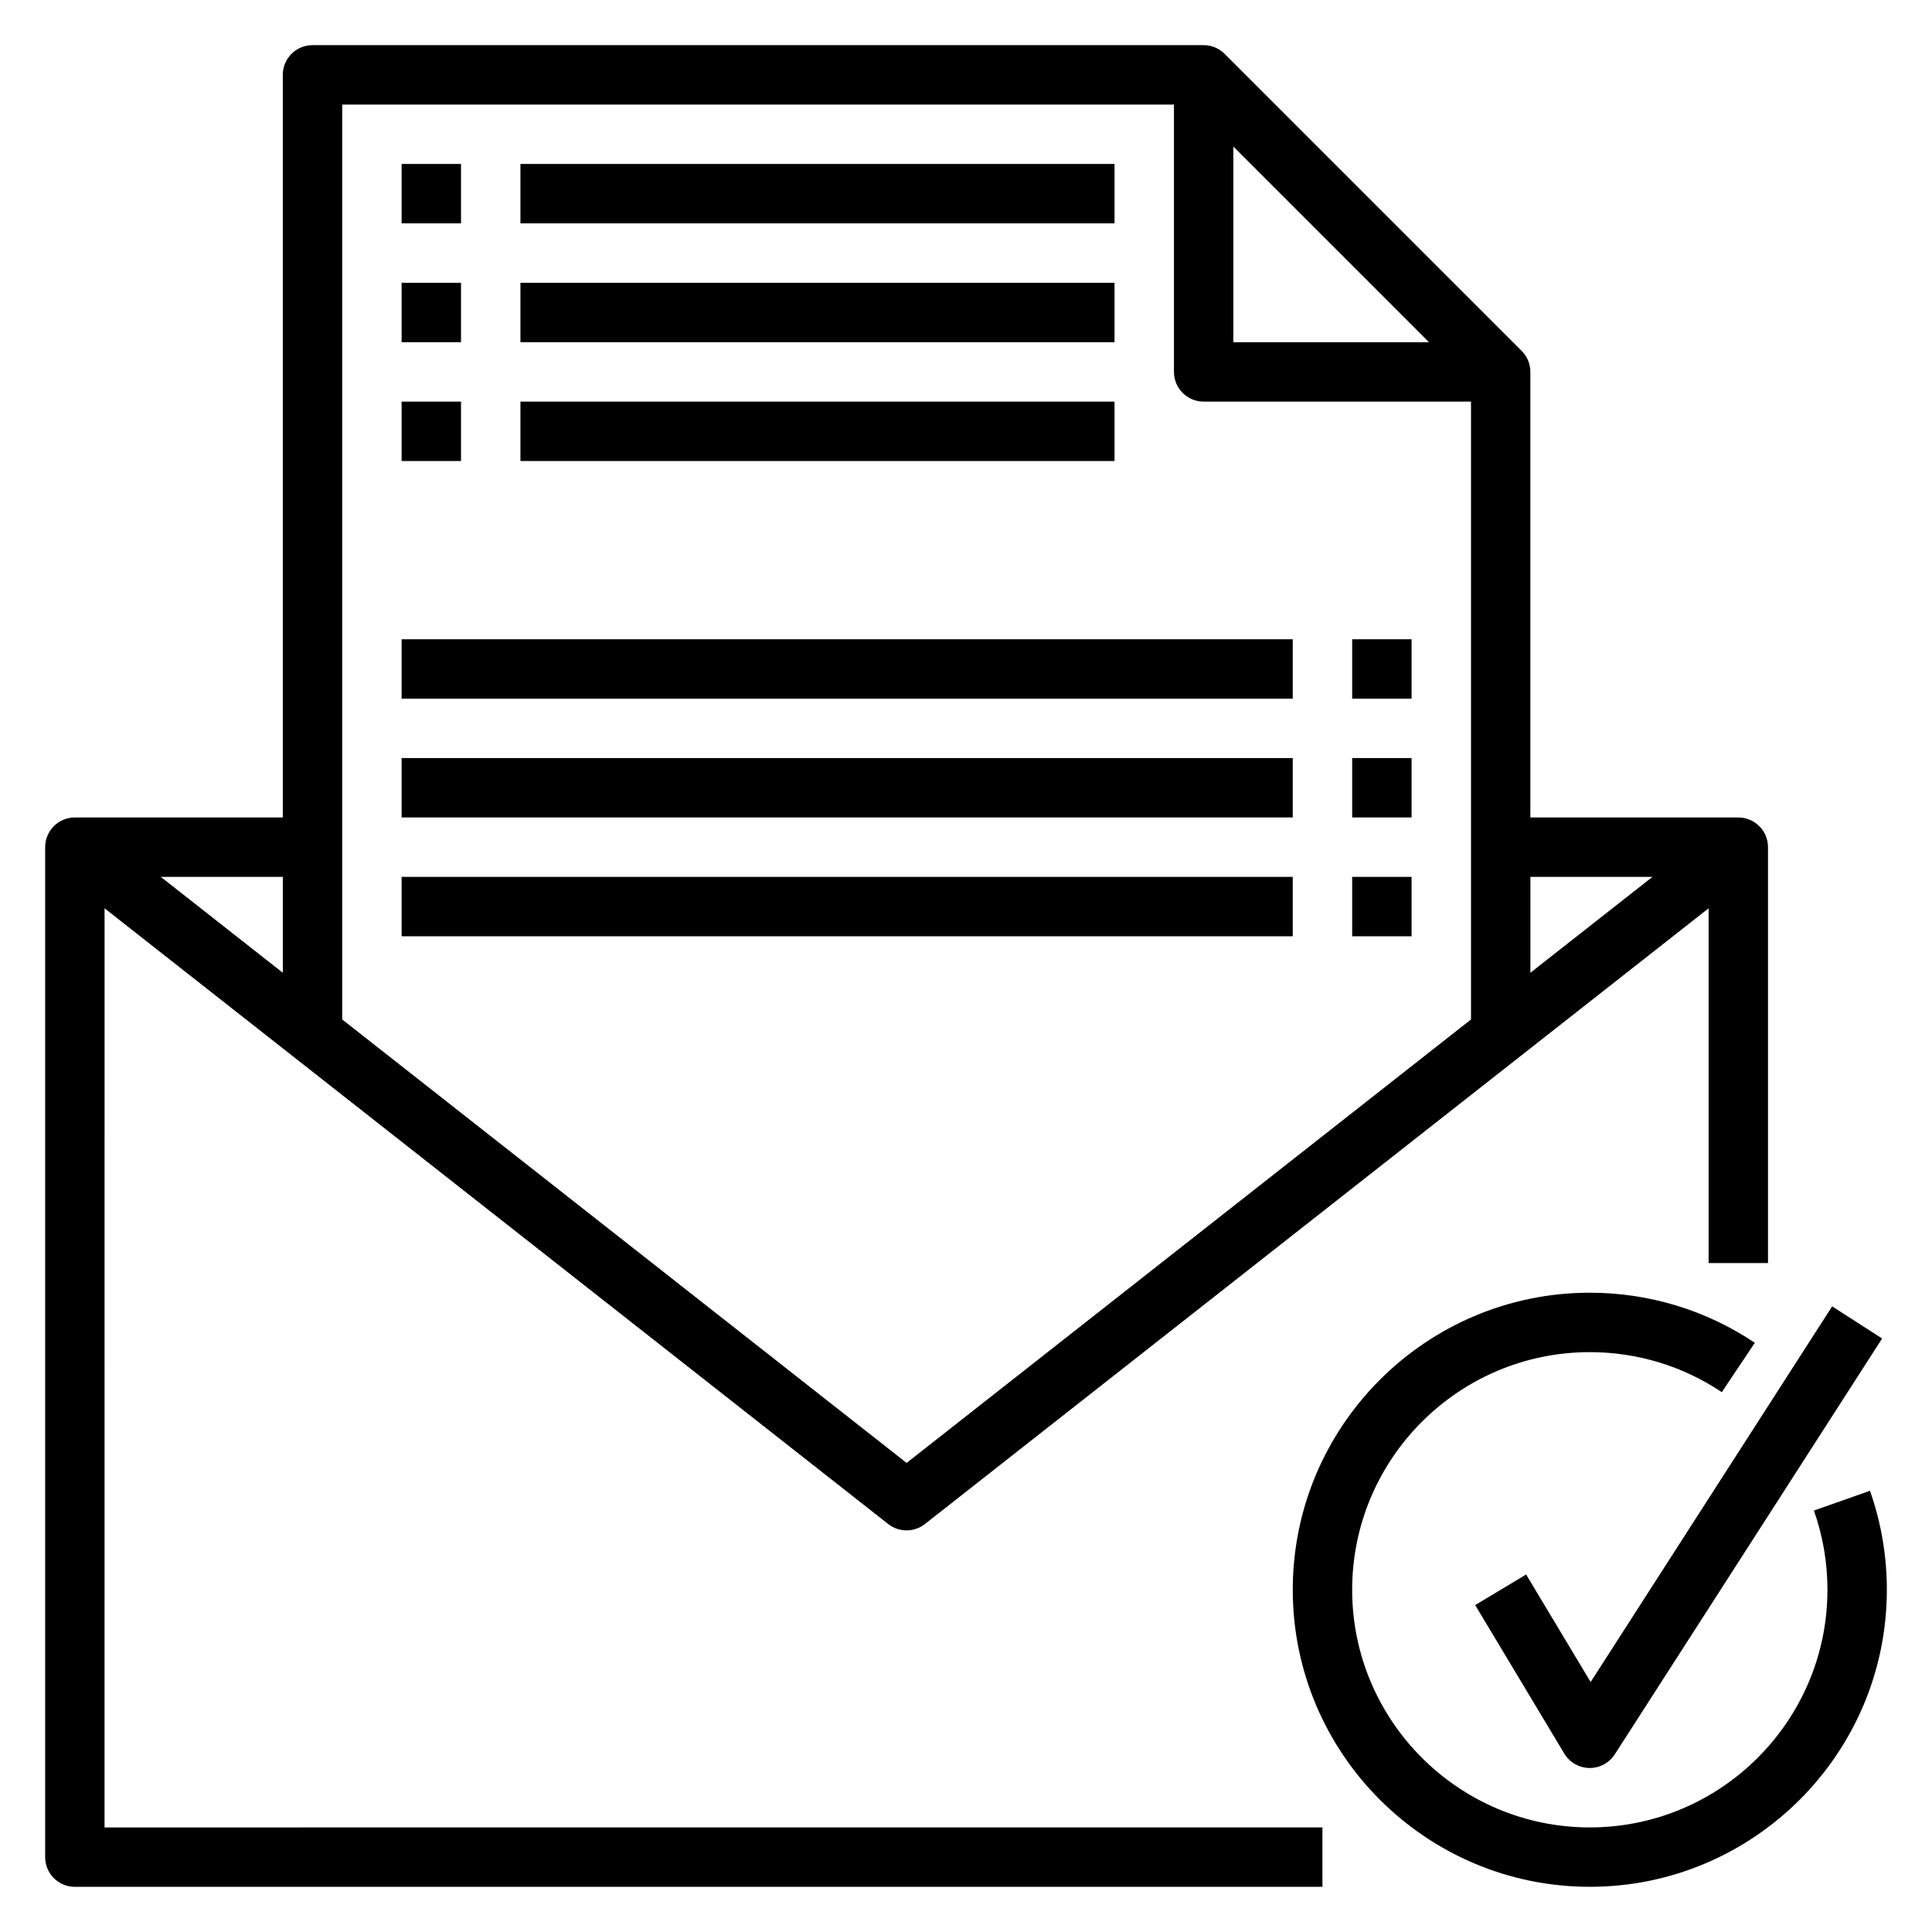 <?xml version="1.0" encoding="UTF-8"?>
<!-- Uploaded to: ICON Repo, www.svgrepo.com, Generator: ICON Repo Mixer Tools -->
<svg fill="#000000" width="800px" height="800px" version="1.1" viewBox="144 144 512 512" xmlns="http://www.w3.org/2000/svg">
 <g>
  <path d="m171.71 384.71 207.68 163.18c1.422 1.117 3.148 1.676 4.863 1.676s3.441-0.559 4.863-1.684l207.68-163.17v94.008h15.742v-110.21c0-4.344-3.519-7.871-7.871-7.871h-55.105v-118.08c0-2.18-0.883-4.148-2.312-5.574l-78.703-78.703c-1.426-1.434-3.394-2.316-5.574-2.316h-236.16c-4.352 0-7.871 3.527-7.871 7.871v196.8h-55.105c-4.352 0-7.871 3.527-7.871 7.871v267.65c0 4.352 3.519 7.871 7.871 7.871h330.62v-15.742l-322.75 0.004zm299.14-201.87 51.844 51.848h-51.844zm111.07 193.54-32.348 25.41v-25.41zm-126.81-204.67v70.848c0 4.344 3.519 7.871 7.871 7.871h70.848v163.74l-149.57 117.52-149.57-117.52v-242.46zm-236.16 230.08-32.344-25.41h32.344z"/>
  <path d="m250.43 187.45h15.742v15.742h-15.742z"/>
  <path d="m281.92 187.45h157.44v15.742h-157.44z"/>
  <path d="m250.43 218.94h15.742v15.742h-15.742z"/>
  <path d="m281.92 218.94h157.44v15.742h-157.44z"/>
  <path d="m250.43 250.43h15.742v15.742h-15.742z"/>
  <path d="m281.92 250.43h157.44v15.742h-157.44z"/>
  <path d="m502.34 313.41h15.742v15.742h-15.742z"/>
  <path d="m250.43 313.41h236.16v15.742h-236.16z"/>
  <path d="m502.34 344.89h15.742v15.742h-15.742z"/>
  <path d="m250.43 344.89h236.16v15.742h-236.16z"/>
  <path d="m502.34 376.38h15.742v15.742h-15.742z"/>
  <path d="m250.43 376.38h236.16v15.742h-236.16z"/>
  <path d="m639.56 539.07-14.855 5.242c2.379 6.731 3.586 13.801 3.586 20.996 0 34.723-28.254 62.977-62.977 62.977s-62.977-28.254-62.977-62.977 28.254-62.977 62.977-62.977c12.523 0 24.625 3.668 34.977 10.605l8.762-13.082c-12.961-8.68-28.09-13.27-43.738-13.27-43.406 0-78.719 35.312-78.719 78.719s35.312 78.719 78.719 78.719 78.719-35.312 78.719-78.719c0-8.988-1.504-17.812-4.473-26.234z"/>
  <path d="m548.44 561.26-13.5 8.102 23.617 39.359c1.402 2.332 3.906 3.769 6.629 3.816h0.125c2.676 0 5.172-1.363 6.621-3.613l70.848-110.21-13.242-8.516-64 99.551z"/>
 </g>
</svg>